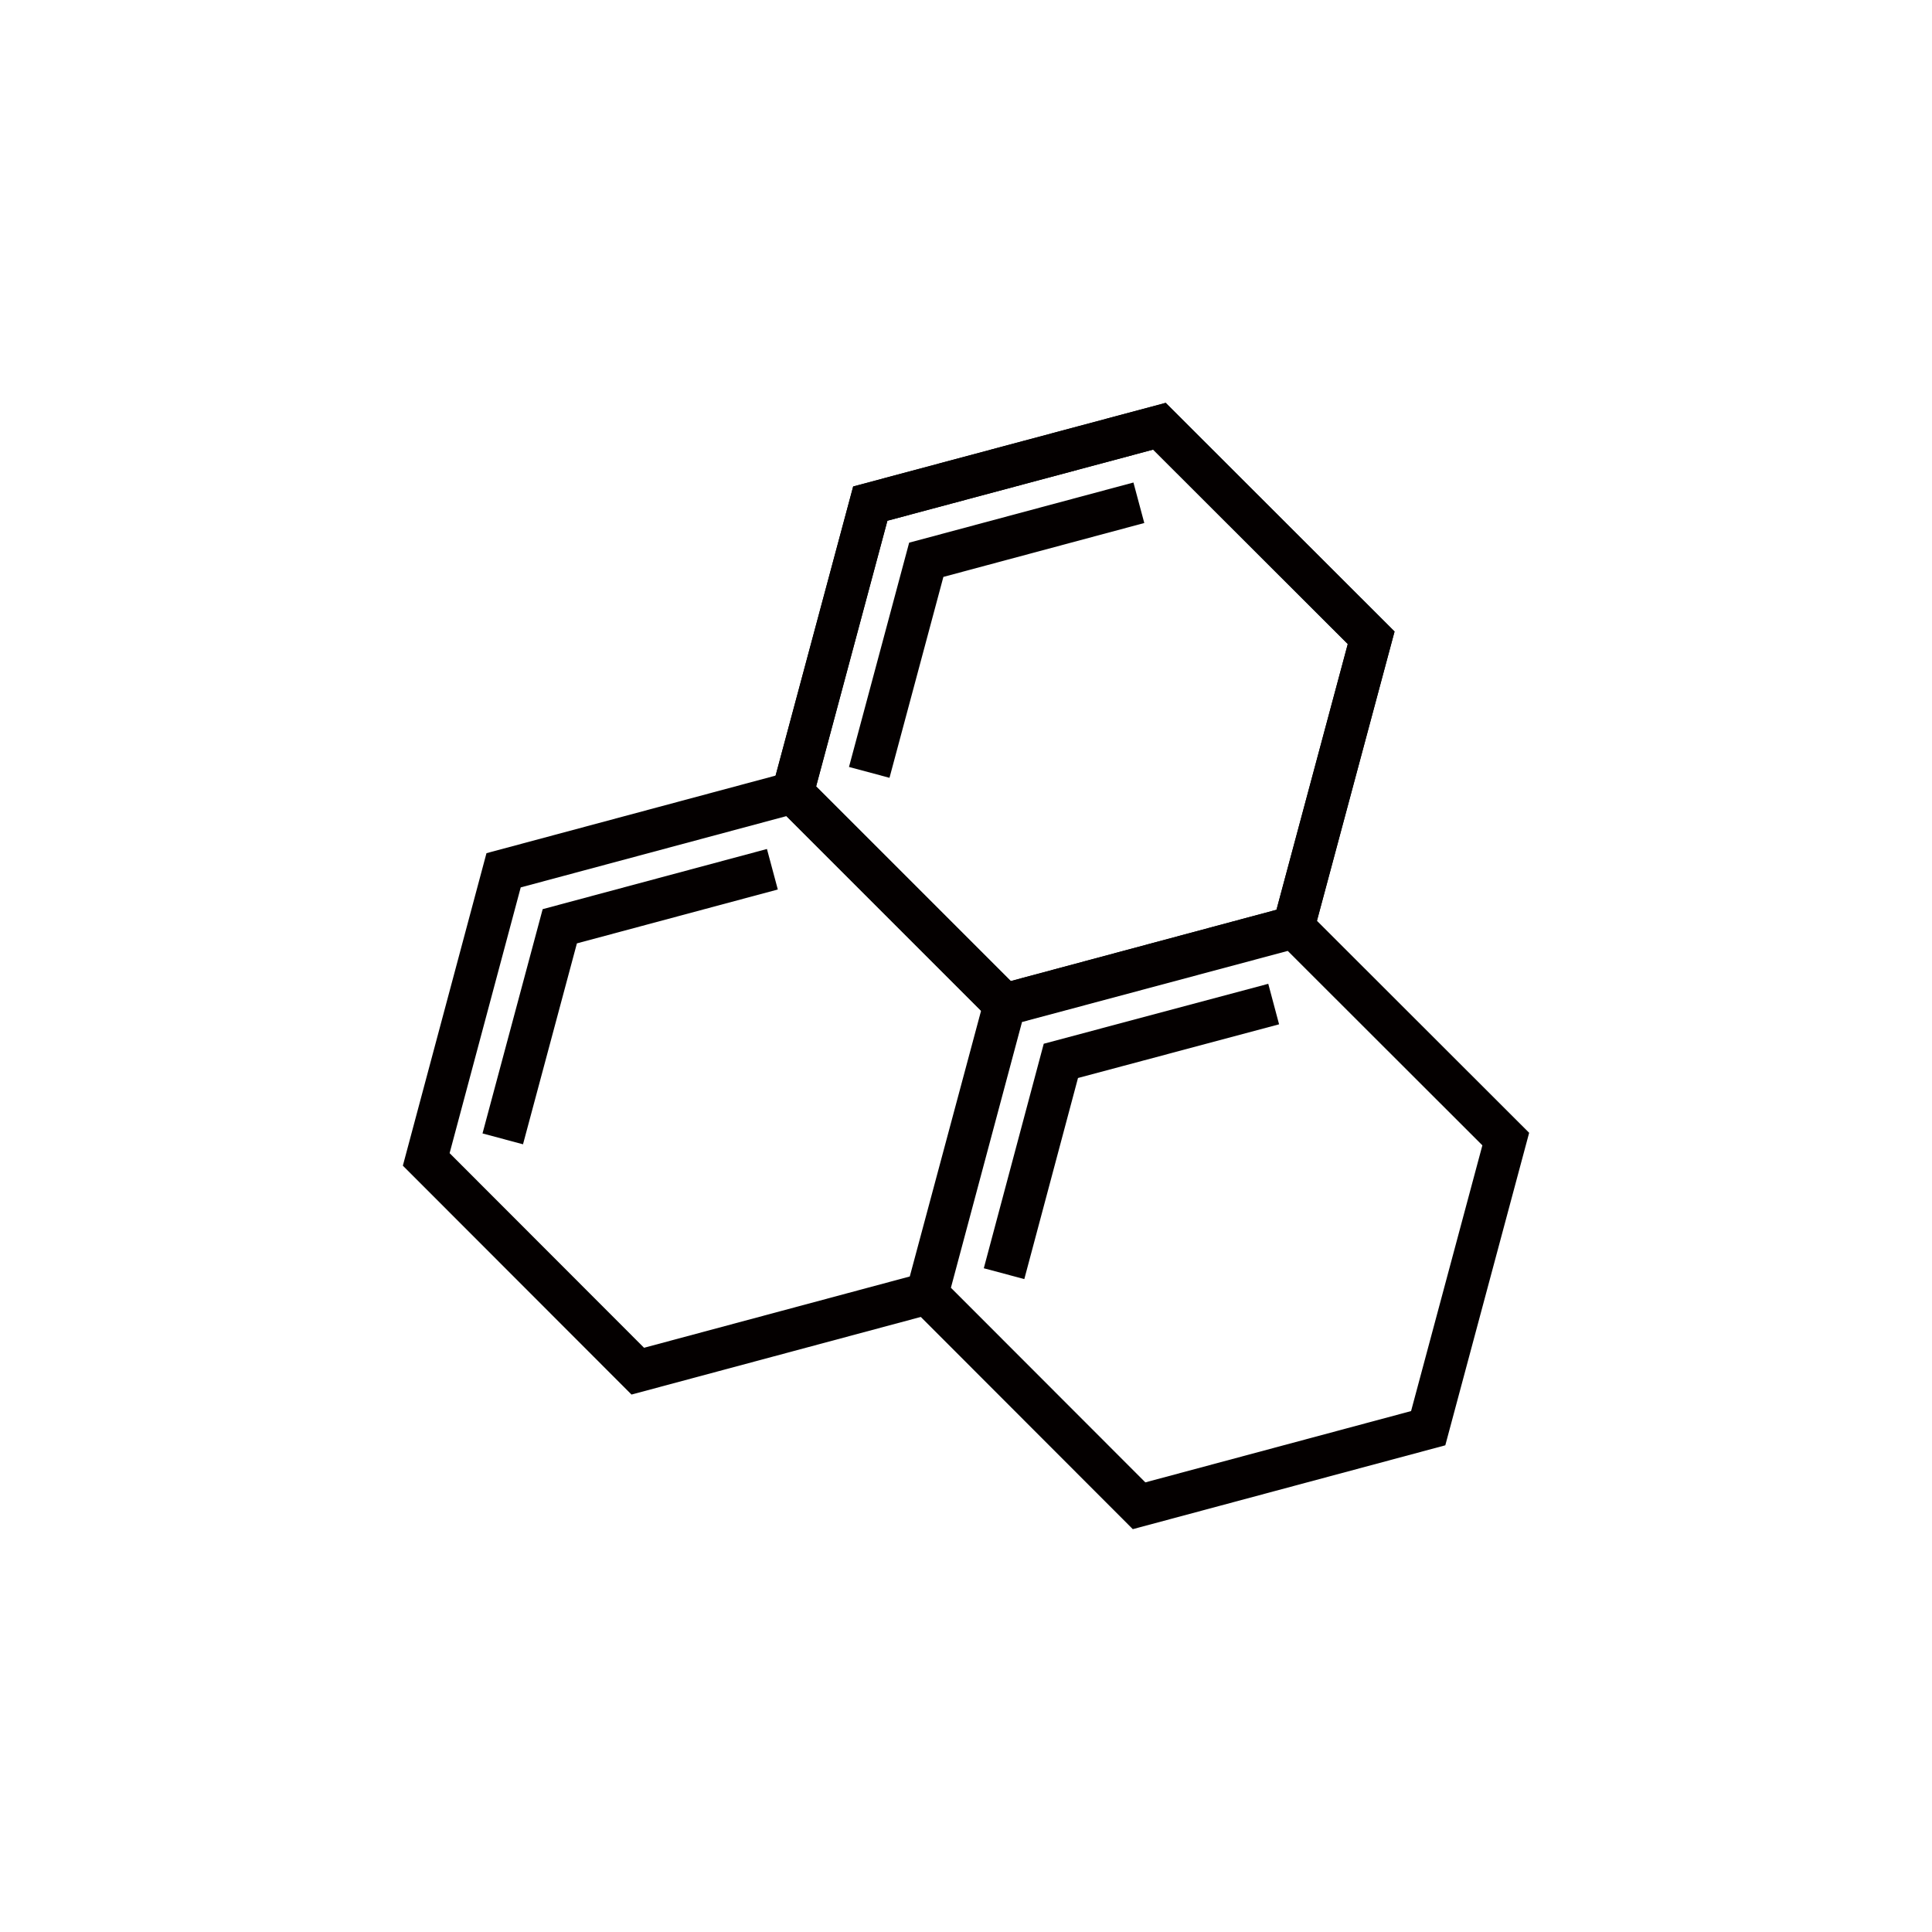 <?xml version="1.0" encoding="UTF-8"?>
<svg id="_레이어_1" data-name="레이어 1" xmlns="http://www.w3.org/2000/svg" viewBox="0 0 92.15 92.15">
  <defs>
    <style>
      .cls-1 {
        fill: #040000;
        opacity: 0;
      }

      .cls-2 {
        fill: none;
        stroke: #040000;
        stroke-miterlimit: 10;
        stroke-width: 2px;
      }
    </style>
  </defs>
  <circle class="cls-1" cx="46.07" cy="46.07" r="46.07"/>
  <g>
    <polygon class="cls-2" points="47.91 47.91 37.81 37.81 24.02 41.51 20.33 55.3 30.42 65.4 44.21 61.7 47.91 47.91"/>
    <polyline class="cls-2" points="36.84 41.46 26.7 44.18 23.98 54.32"/>
    <polygon class="cls-2" points="65.4 30.42 55.3 20.33 41.51 24.02 37.81 37.81 47.91 47.91 61.7 44.21 65.4 30.42"/>
    <polygon class="cls-2" points="65.4 30.42 55.3 20.33 41.51 24.02 37.81 37.81 47.91 47.91 61.7 44.21 65.4 30.42"/>
    <polyline class="cls-2" points="54.32 23.98 44.18 26.7 41.46 36.84"/>
    <polygon class="cls-2" points="71.82 54.33 61.72 44.24 47.93 47.93 44.24 61.72 54.33 71.82 68.12 68.12 71.82 54.33"/>
    <polyline class="cls-2" points="60.75 47.89 50.6 50.6 47.89 60.75"/>
  </g>
</svg>